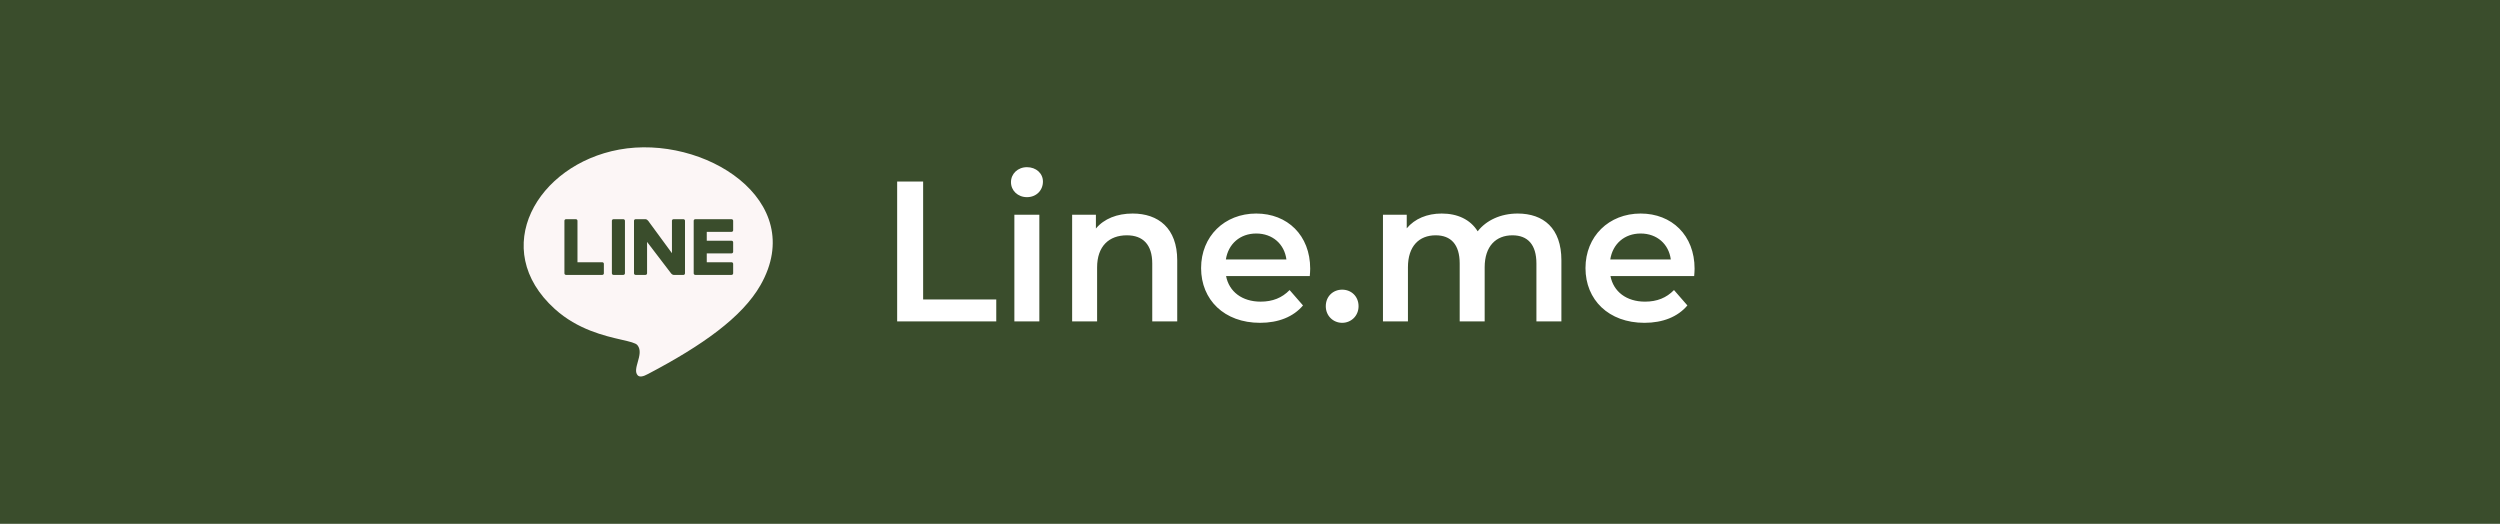 <?xml version="1.0" encoding="UTF-8"?> <svg xmlns="http://www.w3.org/2000/svg" width="210" height="44" viewBox="0 0 210 44" fill="none"><rect x="0" y="0" width="210" height="44" fill="#808080" stroke="none"/> <g clip-path="url(#clip0_33_107)"> <rect width="210" height="44" fill="white"></rect> <rect width="210" height="44" fill="#3A4D2C"></rect> <path d="M75.361 27V15.251H77.543V25.154H83.686V27H75.361ZM86.265 16.561C85.493 16.561 84.922 16.007 84.922 15.302C84.922 14.597 85.493 14.043 86.265 14.043C87.037 14.043 87.607 14.563 87.607 15.251C87.607 15.99 87.053 16.561 86.265 16.561ZM85.207 27V18.038H87.305V27H85.207ZM95.144 17.937C97.293 17.937 98.887 19.162 98.887 21.864V27H96.789V22.133C96.789 20.538 96 19.766 94.658 19.766C93.164 19.766 92.157 20.672 92.157 22.468V27H90.059V18.038H92.056V19.195C92.744 18.373 93.835 17.937 95.144 17.937ZM110.056 22.569C110.056 22.737 110.039 22.989 110.022 23.19H102.99C103.242 24.499 104.333 25.338 105.894 25.338C106.901 25.338 107.689 25.02 108.327 24.365L109.452 25.657C108.646 26.614 107.387 27.117 105.843 27.117C102.839 27.117 100.892 25.187 100.892 22.519C100.892 19.85 102.856 17.937 105.524 17.937C108.143 17.937 110.056 19.766 110.056 22.569ZM105.524 19.615C104.165 19.615 103.175 20.488 102.973 21.797H108.059C107.891 20.505 106.901 19.615 105.524 19.615ZM112.743 27.117C111.987 27.117 111.366 26.53 111.366 25.724C111.366 24.885 111.987 24.331 112.743 24.331C113.498 24.331 114.119 24.885 114.119 25.724C114.119 26.53 113.498 27.117 112.743 27.117ZM127.481 17.937C129.646 17.937 131.157 19.162 131.157 21.864V27H129.059V22.133C129.059 20.538 128.32 19.766 127.045 19.766C125.668 19.766 124.712 20.672 124.712 22.452V27H122.614V22.133C122.614 20.538 121.875 19.766 120.6 19.766C119.207 19.766 118.267 20.672 118.267 22.452V27H116.169V18.038H118.166V19.179C118.837 18.373 119.878 17.937 121.103 17.937C122.412 17.937 123.503 18.424 124.124 19.43C124.846 18.507 126.054 17.937 127.481 17.937ZM142.345 22.569C142.345 22.737 142.328 22.989 142.311 23.19H135.279C135.531 24.499 136.622 25.338 138.183 25.338C139.19 25.338 139.979 25.02 140.616 24.365L141.741 25.657C140.935 26.614 139.676 27.117 138.132 27.117C135.128 27.117 133.181 25.187 133.181 22.519C133.181 19.85 135.145 17.937 137.813 17.937C140.432 17.937 142.345 19.766 142.345 22.569ZM137.813 19.615C136.454 19.615 135.464 20.488 135.262 21.797H140.348C140.18 20.505 139.19 19.615 137.813 19.615Z" fill="white"></path> <path fill-rule="evenodd" clip-rule="evenodd" d="M52.005 12.566C59.115 11.26 67.947 16.816 63.884 23.947C62.348 26.644 58.997 29.018 54.453 31.405C54.008 31.654 53.717 31.688 53.567 31.526C53.33 31.268 53.447 30.851 53.573 30.406C53.713 29.911 53.862 29.38 53.544 28.993C53.393 28.809 52.904 28.697 52.213 28.538C50.793 28.212 48.525 27.691 46.605 25.956C41.013 20.905 45.111 13.833 52.005 12.566ZM47.546 18.412H48.373C48.448 18.412 48.508 18.471 48.508 18.543V22.029H50.59C50.665 22.029 50.725 22.087 50.725 22.16V22.961C50.725 23.033 50.665 23.092 50.59 23.092H48.373H47.546C47.471 23.092 47.411 23.033 47.411 22.961V22.16V18.543C47.411 18.471 47.471 18.412 47.546 18.412ZM51.533 18.412H52.36C52.435 18.412 52.496 18.473 52.496 18.549V22.955C52.496 23.031 52.435 23.092 52.36 23.092H51.533C51.458 23.092 51.398 23.031 51.398 22.955V18.549C51.398 18.473 51.458 18.412 51.533 18.412ZM56.578 18.412H57.405C57.48 18.412 57.54 18.471 57.54 18.543V22.961C57.54 23.006 57.517 23.045 57.482 23.069C57.47 23.084 57.45 23.092 57.421 23.092H57.405H56.594H56.578C56.549 23.092 56.523 23.084 56.501 23.069C56.45 23.045 56.402 23.004 56.369 22.961L54.354 20.32V22.961C54.354 23.033 54.293 23.092 54.219 23.092H53.392C53.317 23.092 53.256 23.033 53.256 22.961V18.543C53.256 18.474 53.312 18.417 53.381 18.412H53.382L53.385 18.412H53.385L53.388 18.412H53.388L53.392 18.412H54.219L54.222 18.412H54.222L54.226 18.412H54.226L54.229 18.412H54.23C54.303 18.418 54.394 18.476 54.444 18.543L56.443 21.267V18.543C56.443 18.471 56.503 18.412 56.578 18.412H56.578ZM58.27 22.16V22.961C58.27 23.033 58.331 23.092 58.406 23.092H59.233H61.45C61.524 23.092 61.585 23.033 61.585 22.961V22.16C61.585 22.087 61.524 22.029 61.45 22.029H59.368V21.284H61.45C61.524 21.284 61.585 21.225 61.585 21.153V20.351C61.585 20.279 61.524 20.22 61.45 20.22H59.368V19.476H61.45C61.524 19.476 61.585 19.417 61.585 19.345V18.543C61.585 18.471 61.524 18.412 61.45 18.412H59.233H58.406C58.331 18.412 58.27 18.471 58.27 18.543V19.345V20.351V21.153V22.16Z" fill="#FCF6F6"></path> </g> <defs> <clipPath id="clip0_33_107"> <rect width="210" height="44" fill="white"></rect> </clipPath> </defs> </svg> 